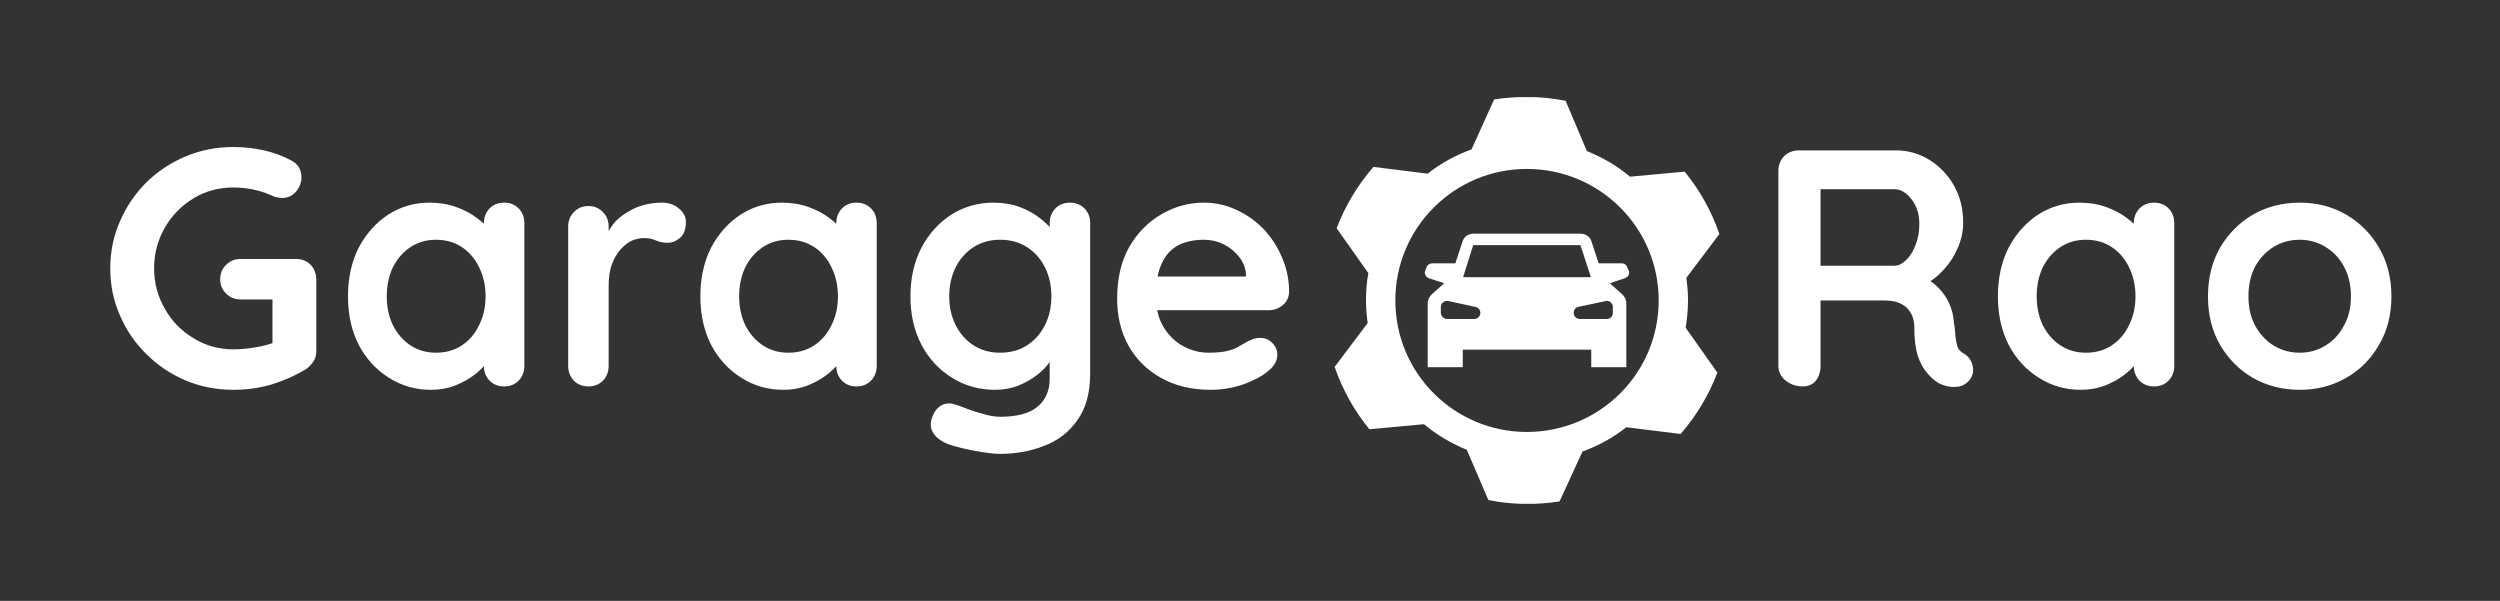 <svg xmlns="http://www.w3.org/2000/svg" version="1.1" xmlns:xlink="http://www.w3.org/1999/xlink" viewBox="0 0 7.414 1.782"><rect x="0" y="0" width="7.414" height="1.782" fill="#333333" stroke="none"/><g transform="matrix(1,0,0,1,0.287,0.436)"><g clip-path="url(#SvgjsClipPath1001)"><g clip-path="url(#ae7ad2e90-10a7-433c-81a7-7a5bd714bda957f5ea39-65be-4c86-92a6-4aeedb5f7ac0)"><path d=" M 4.719 0.455 C 4.719 0.432 4.717 0.41 4.714 0.388 L 4.812 0.258 C 4.789 0.191 4.754 0.128 4.709 0.073 L 4.547 0.088 C 4.509 0.056 4.466 0.031 4.419 0.012 L 4.356 -0.137 C 4.286 -0.151 4.214 -0.152 4.144 -0.141 L 4.077 0.007 C 4.03 0.024 3.986 0.048 3.947 0.079 L 3.786 0.059 C 3.739 0.113 3.702 0.175 3.677 0.241 L 3.771 0.374 C 3.766 0.4 3.764 0.428 3.764 0.455 C 3.764 0.478 3.766 0.5 3.769 0.522 L 3.671 0.652 C 3.694 0.719 3.729 0.782 3.774 0.837 L 3.936 0.822 C 3.974 0.854 4.017 0.879 4.063 0.898 L 4.127 1.047 C 4.197 1.061 4.268 1.062 4.338 1.051 L 4.406 0.903 C 4.453 0.886 4.497 0.862 4.536 0.831 L 4.697 0.851 C 4.744 0.797 4.781 0.735 4.806 0.669 L 4.712 0.536 C 4.716 0.51 4.719 0.483 4.719 0.455 M 4.632 0.455 C 4.632 0.671 4.457 0.845 4.241 0.845 C 4.026 0.845 3.851 0.671 3.851 0.455 C 3.851 0.239 4.026 0.065 4.241 0.065 C 4.457 0.065 4.632 0.239 4.632 0.455" fill="#ffffff" transform="matrix(1,0,0,1,0,0)" fill-rule="nonzero"></path></g><g clip-path="url(#ae7ad2e90-10a7-433c-81a7-7a5bd714bda957f5ea39-65be-4c86-92a6-4aeedb5f7ac0)"><path d=" M 4.543 0.366 L 4.538 0.355 C 4.536 0.349 4.53 0.345 4.523 0.345 L 4.454 0.345 L 4.433 0.281 C 4.429 0.266 4.415 0.257 4.4 0.257 L 4.083 0.257 C 4.068 0.257 4.054 0.266 4.05 0.281 L 4.029 0.345 L 3.96 0.345 C 3.953 0.345 3.947 0.349 3.944 0.355 L 3.94 0.366 C 3.938 0.37 3.938 0.375 3.94 0.379 C 3.942 0.384 3.946 0.387 3.95 0.389 L 3.996 0.404 L 3.96 0.436 C 3.952 0.443 3.947 0.453 3.947 0.464 L 3.947 0.653 L 4.051 0.653 L 4.051 0.601 L 4.432 0.601 L 4.432 0.653 L 4.536 0.653 L 4.536 0.464 C 4.536 0.453 4.531 0.443 4.523 0.436 L 4.487 0.404 L 4.532 0.389 C 4.537 0.387 4.541 0.384 4.543 0.379 C 4.545 0.375 4.545 0.37 4.543 0.366 M 4.085 0.51 L 4.005 0.51 C 4 0.51 3.995 0.508 3.992 0.505 C 3.988 0.501 3.986 0.497 3.986 0.492 L 3.986 0.474 C 3.986 0.463 3.997 0.454 4.009 0.457 L 4.088 0.474 C 4.098 0.476 4.104 0.484 4.103 0.494 C 4.102 0.503 4.094 0.51 4.085 0.51 M 4.052 0.386 L 4.082 0.291 L 4.4 0.291 L 4.431 0.386 L 4.241 0.386 Z M 4.496 0.474 L 4.496 0.492 C 4.496 0.497 4.494 0.501 4.491 0.505 C 4.487 0.508 4.483 0.51 4.478 0.51 L 4.398 0.51 C 4.389 0.51 4.381 0.503 4.38 0.494 C 4.379 0.484 4.385 0.476 4.394 0.474 L 4.474 0.457 C 4.48 0.455 4.485 0.457 4.489 0.46 C 4.494 0.464 4.496 0.469 4.496 0.474" fill="#ffffff" transform="matrix(1,0,0,1,0,0)" fill-rule="nonzero"></path></g></g><g><path d=" M 0.405 0.72 Q 0.329 0.72 0.263 0.692 Q 0.197 0.664 0.147 0.614 Q 0.097 0.565 0.069 0.5 Q 0.04 0.435 0.04 0.36 Q 0.04 0.285 0.069 0.22 Q 0.097 0.155 0.147 0.105 Q 0.197 0.056 0.263 0.028 Q 0.329 0 0.405 0 Q 0.452 0 0.496 0.01 Q 0.54 0.02 0.577 0.04 Q 0.592 0.048 0.6 0.061 Q 0.607 0.075 0.607 0.089 Q 0.607 0.113 0.591 0.132 Q 0.575 0.151 0.55 0.151 Q 0.542 0.151 0.533 0.149 Q 0.525 0.147 0.517 0.143 Q 0.492 0.132 0.464 0.126 Q 0.436 0.12 0.405 0.12 Q 0.34 0.12 0.287 0.152 Q 0.233 0.185 0.202 0.239 Q 0.17 0.294 0.17 0.36 Q 0.17 0.425 0.202 0.48 Q 0.233 0.535 0.287 0.567 Q 0.34 0.6 0.405 0.6 Q 0.435 0.6 0.471 0.594 Q 0.507 0.588 0.53 0.578 L 0.521 0.608 L 0.521 0.437 L 0.538 0.452 L 0.427 0.452 Q 0.401 0.452 0.384 0.435 Q 0.366 0.418 0.366 0.392 Q 0.366 0.366 0.384 0.349 Q 0.401 0.332 0.427 0.332 L 0.591 0.332 Q 0.617 0.332 0.634 0.349 Q 0.651 0.367 0.651 0.393 L 0.651 0.605 Q 0.651 0.625 0.641 0.638 Q 0.632 0.651 0.62 0.659 Q 0.574 0.687 0.519 0.704 Q 0.465 0.72 0.405 0.72 M 1.208 0.165 Q 1.234 0.165 1.251 0.182 Q 1.268 0.199 1.268 0.226 L 1.268 0.649 Q 1.268 0.675 1.251 0.693 Q 1.234 0.71 1.208 0.71 Q 1.182 0.71 1.165 0.693 Q 1.148 0.675 1.148 0.649 L 1.148 0.6 L 1.17 0.609 Q 1.17 0.622 1.156 0.64 Q 1.142 0.659 1.118 0.677 Q 1.094 0.695 1.061 0.708 Q 1.029 0.72 0.991 0.72 Q 0.922 0.72 0.866 0.684 Q 0.81 0.649 0.777 0.587 Q 0.745 0.524 0.745 0.443 Q 0.745 0.361 0.777 0.298 Q 0.81 0.236 0.865 0.2 Q 0.92 0.165 0.987 0.165 Q 1.03 0.165 1.066 0.178 Q 1.102 0.191 1.128 0.211 Q 1.155 0.231 1.169 0.251 Q 1.184 0.272 1.184 0.286 L 1.148 0.299 L 1.148 0.226 Q 1.148 0.2 1.165 0.182 Q 1.182 0.165 1.208 0.165 M 1.006 0.61 Q 1.05 0.61 1.083 0.588 Q 1.116 0.566 1.134 0.528 Q 1.153 0.49 1.153 0.443 Q 1.153 0.395 1.134 0.357 Q 1.116 0.319 1.083 0.297 Q 1.05 0.275 1.006 0.275 Q 0.963 0.275 0.93 0.297 Q 0.897 0.319 0.878 0.357 Q 0.86 0.395 0.86 0.443 Q 0.86 0.49 0.878 0.528 Q 0.897 0.566 0.93 0.588 Q 0.963 0.61 1.006 0.61 M 1.458 0.71 Q 1.432 0.71 1.415 0.693 Q 1.398 0.675 1.398 0.649 L 1.398 0.236 Q 1.398 0.21 1.415 0.193 Q 1.432 0.175 1.458 0.175 Q 1.484 0.175 1.501 0.193 Q 1.518 0.21 1.518 0.236 L 1.518 0.33 L 1.511 0.263 Q 1.522 0.239 1.539 0.22 Q 1.557 0.202 1.579 0.19 Q 1.601 0.177 1.626 0.171 Q 1.651 0.165 1.676 0.165 Q 1.706 0.165 1.726 0.182 Q 1.747 0.199 1.747 0.222 Q 1.747 0.255 1.73 0.269 Q 1.713 0.284 1.693 0.284 Q 1.674 0.284 1.658 0.277 Q 1.643 0.27 1.623 0.27 Q 1.605 0.27 1.586 0.278 Q 1.568 0.287 1.552 0.305 Q 1.537 0.323 1.527 0.349 Q 1.518 0.376 1.518 0.412 L 1.518 0.649 Q 1.518 0.675 1.501 0.693 Q 1.484 0.71 1.458 0.71 M 2.253 0.165 Q 2.279 0.165 2.296 0.182 Q 2.313 0.199 2.313 0.226 L 2.313 0.649 Q 2.313 0.675 2.296 0.693 Q 2.279 0.71 2.253 0.71 Q 2.227 0.71 2.21 0.693 Q 2.193 0.675 2.193 0.649 L 2.193 0.6 L 2.215 0.609 Q 2.215 0.622 2.201 0.64 Q 2.187 0.659 2.163 0.677 Q 2.139 0.695 2.106 0.708 Q 2.074 0.72 2.036 0.72 Q 1.967 0.72 1.911 0.684 Q 1.855 0.649 1.822 0.587 Q 1.79 0.524 1.79 0.443 Q 1.79 0.361 1.822 0.298 Q 1.855 0.236 1.91 0.2 Q 1.965 0.165 2.032 0.165 Q 2.075 0.165 2.111 0.178 Q 2.147 0.191 2.173 0.211 Q 2.2 0.231 2.214 0.251 Q 2.229 0.272 2.229 0.286 L 2.193 0.299 L 2.193 0.226 Q 2.193 0.2 2.21 0.182 Q 2.227 0.165 2.253 0.165 M 2.051 0.61 Q 2.095 0.61 2.128 0.588 Q 2.161 0.566 2.179 0.528 Q 2.198 0.49 2.198 0.443 Q 2.198 0.395 2.179 0.357 Q 2.161 0.319 2.128 0.297 Q 2.095 0.275 2.051 0.275 Q 2.008 0.275 1.975 0.297 Q 1.942 0.319 1.923 0.357 Q 1.905 0.395 1.905 0.443 Q 1.905 0.49 1.923 0.528 Q 1.942 0.566 1.975 0.588 Q 2.008 0.61 2.051 0.61 M 2.66 0.165 Q 2.702 0.165 2.737 0.178 Q 2.772 0.191 2.797 0.211 Q 2.823 0.231 2.837 0.251 Q 2.852 0.272 2.852 0.286 L 2.826 0.299 L 2.826 0.226 Q 2.826 0.2 2.843 0.182 Q 2.86 0.165 2.886 0.165 Q 2.912 0.165 2.929 0.182 Q 2.946 0.199 2.946 0.226 L 2.946 0.671 Q 2.946 0.758 2.908 0.81 Q 2.871 0.863 2.81 0.886 Q 2.749 0.91 2.679 0.91 Q 2.659 0.91 2.627 0.905 Q 2.595 0.9 2.566 0.893 Q 2.537 0.886 2.522 0.88 Q 2.492 0.867 2.48 0.847 Q 2.469 0.828 2.476 0.806 Q 2.485 0.777 2.505 0.766 Q 2.525 0.756 2.547 0.764 Q 2.557 0.767 2.58 0.776 Q 2.603 0.785 2.63 0.792 Q 2.658 0.8 2.679 0.8 Q 2.754 0.8 2.79 0.77 Q 2.826 0.74 2.826 0.687 L 2.826 0.6 L 2.838 0.609 Q 2.838 0.622 2.824 0.64 Q 2.811 0.659 2.787 0.677 Q 2.764 0.695 2.732 0.708 Q 2.7 0.72 2.664 0.72 Q 2.593 0.72 2.536 0.684 Q 2.479 0.649 2.446 0.587 Q 2.413 0.524 2.413 0.443 Q 2.413 0.361 2.446 0.298 Q 2.479 0.236 2.535 0.2 Q 2.591 0.165 2.66 0.165 M 2.679 0.275 Q 2.634 0.275 2.6 0.297 Q 2.566 0.319 2.547 0.357 Q 2.528 0.395 2.528 0.443 Q 2.528 0.49 2.547 0.528 Q 2.566 0.566 2.6 0.588 Q 2.634 0.61 2.679 0.61 Q 2.725 0.61 2.759 0.588 Q 2.793 0.566 2.812 0.528 Q 2.831 0.49 2.831 0.443 Q 2.831 0.395 2.812 0.357 Q 2.793 0.319 2.759 0.297 Q 2.725 0.275 2.679 0.275 M 3.303 0.72 Q 3.218 0.72 3.155 0.684 Q 3.093 0.649 3.059 0.588 Q 3.026 0.527 3.026 0.45 Q 3.026 0.36 3.062 0.296 Q 3.099 0.233 3.158 0.199 Q 3.217 0.165 3.283 0.165 Q 3.334 0.165 3.379 0.186 Q 3.425 0.207 3.46 0.243 Q 3.495 0.28 3.515 0.328 Q 3.536 0.376 3.536 0.43 Q 3.535 0.454 3.517 0.469 Q 3.499 0.484 3.475 0.484 L 3.093 0.484 L 3.063 0.384 L 3.43 0.384 L 3.408 0.404 L 3.408 0.377 Q 3.406 0.348 3.387 0.325 Q 3.369 0.302 3.341 0.288 Q 3.314 0.275 3.283 0.275 Q 3.253 0.275 3.227 0.283 Q 3.201 0.291 3.182 0.31 Q 3.163 0.329 3.152 0.361 Q 3.141 0.393 3.141 0.442 Q 3.141 0.496 3.163 0.533 Q 3.186 0.571 3.221 0.59 Q 3.257 0.61 3.297 0.61 Q 3.334 0.61 3.356 0.604 Q 3.378 0.598 3.391 0.589 Q 3.405 0.581 3.416 0.575 Q 3.434 0.566 3.45 0.566 Q 3.472 0.566 3.486 0.581 Q 3.501 0.596 3.501 0.616 Q 3.501 0.643 3.473 0.665 Q 3.447 0.687 3.4 0.704 Q 3.353 0.72 3.303 0.72" fill="#ffffff" fill-rule="nonzero"></path></g><g><path d=" M 5.059 0.71 Q 5.031 0.71 5.009 0.693 Q 4.987 0.675 4.987 0.649 L 4.987 0.071 Q 4.987 0.045 5.004 0.027 Q 5.022 0.01 5.048 0.01 L 5.336 0.01 Q 5.388 0.01 5.433 0.037 Q 5.479 0.065 5.507 0.113 Q 5.535 0.162 5.535 0.225 Q 5.535 0.263 5.519 0.299 Q 5.504 0.335 5.477 0.364 Q 5.451 0.393 5.418 0.409 L 5.419 0.386 Q 5.447 0.401 5.465 0.421 Q 5.484 0.442 5.494 0.465 Q 5.505 0.489 5.507 0.516 Q 5.511 0.541 5.512 0.56 Q 5.514 0.579 5.518 0.592 Q 5.523 0.605 5.536 0.612 Q 5.558 0.625 5.563 0.649 Q 5.569 0.674 5.552 0.693 Q 5.541 0.706 5.524 0.71 Q 5.507 0.713 5.49 0.71 Q 5.473 0.706 5.462 0.7 Q 5.445 0.69 5.428 0.67 Q 5.411 0.651 5.4 0.618 Q 5.39 0.585 5.39 0.533 Q 5.39 0.516 5.384 0.501 Q 5.378 0.487 5.367 0.476 Q 5.356 0.466 5.339 0.46 Q 5.322 0.455 5.299 0.455 L 5.097 0.455 L 5.112 0.432 L 5.112 0.649 Q 5.112 0.675 5.098 0.693 Q 5.084 0.71 5.059 0.71 M 5.098 0.352 L 5.331 0.352 Q 5.349 0.352 5.366 0.335 Q 5.383 0.319 5.394 0.29 Q 5.405 0.262 5.405 0.228 Q 5.405 0.184 5.381 0.154 Q 5.358 0.125 5.331 0.125 L 5.1 0.125 L 5.112 0.093 L 5.112 0.376 L 5.098 0.352 M 6.101 0.165 Q 6.127 0.165 6.144 0.182 Q 6.161 0.199 6.161 0.226 L 6.161 0.649 Q 6.161 0.675 6.144 0.693 Q 6.127 0.71 6.101 0.71 Q 6.075 0.71 6.058 0.693 Q 6.041 0.675 6.041 0.649 L 6.041 0.6 L 6.063 0.609 Q 6.063 0.622 6.049 0.64 Q 6.035 0.659 6.011 0.677 Q 5.987 0.695 5.954 0.708 Q 5.922 0.72 5.884 0.72 Q 5.815 0.72 5.759 0.684 Q 5.703 0.649 5.67 0.587 Q 5.638 0.524 5.638 0.443 Q 5.638 0.361 5.67 0.298 Q 5.703 0.236 5.758 0.2 Q 5.813 0.165 5.88 0.165 Q 5.923 0.165 5.959 0.178 Q 5.995 0.191 6.021 0.211 Q 6.048 0.231 6.062 0.251 Q 6.077 0.272 6.077 0.286 L 6.041 0.299 L 6.041 0.226 Q 6.041 0.2 6.058 0.182 Q 6.075 0.165 6.101 0.165 M 5.899 0.61 Q 5.943 0.61 5.976 0.588 Q 6.009 0.566 6.027 0.528 Q 6.046 0.49 6.046 0.443 Q 6.046 0.395 6.027 0.357 Q 6.009 0.319 5.976 0.297 Q 5.943 0.275 5.899 0.275 Q 5.856 0.275 5.823 0.297 Q 5.79 0.319 5.771 0.357 Q 5.753 0.395 5.753 0.443 Q 5.753 0.49 5.771 0.528 Q 5.79 0.566 5.823 0.588 Q 5.856 0.61 5.899 0.61 M 6.805 0.443 Q 6.805 0.525 6.768 0.587 Q 6.732 0.65 6.67 0.685 Q 6.609 0.72 6.533 0.72 Q 6.457 0.72 6.395 0.685 Q 6.334 0.65 6.297 0.587 Q 6.261 0.525 6.261 0.443 Q 6.261 0.361 6.297 0.298 Q 6.334 0.236 6.395 0.2 Q 6.457 0.165 6.533 0.165 Q 6.609 0.165 6.67 0.2 Q 6.732 0.236 6.768 0.298 Q 6.805 0.361 6.805 0.443 M 6.685 0.443 Q 6.685 0.392 6.664 0.354 Q 6.644 0.317 6.609 0.296 Q 6.575 0.275 6.533 0.275 Q 6.491 0.275 6.456 0.296 Q 6.422 0.317 6.401 0.354 Q 6.381 0.392 6.381 0.443 Q 6.381 0.493 6.401 0.53 Q 6.422 0.568 6.456 0.589 Q 6.491 0.61 6.533 0.61 Q 6.575 0.61 6.609 0.589 Q 6.644 0.568 6.664 0.53 Q 6.685 0.493 6.685 0.443" fill="#ffffff" fill-rule="nonzero"></path></g><g></g></g><defs><clipPath id="SvgjsClipPath1001"><path d=" M 3.671 -0.148 h 1.141 v 1.207 h -1.141 Z"></path></clipPath><clipPath id="ae7ad2e90-10a7-433c-81a7-7a5bd714bda957f5ea39-65be-4c86-92a6-4aeedb5f7ac0"><path d=" M 3.671 1.058 L 4.812 1.058 L 4.812 -0.148 L 3.671 -0.148 Z"></path></clipPath></defs></svg>